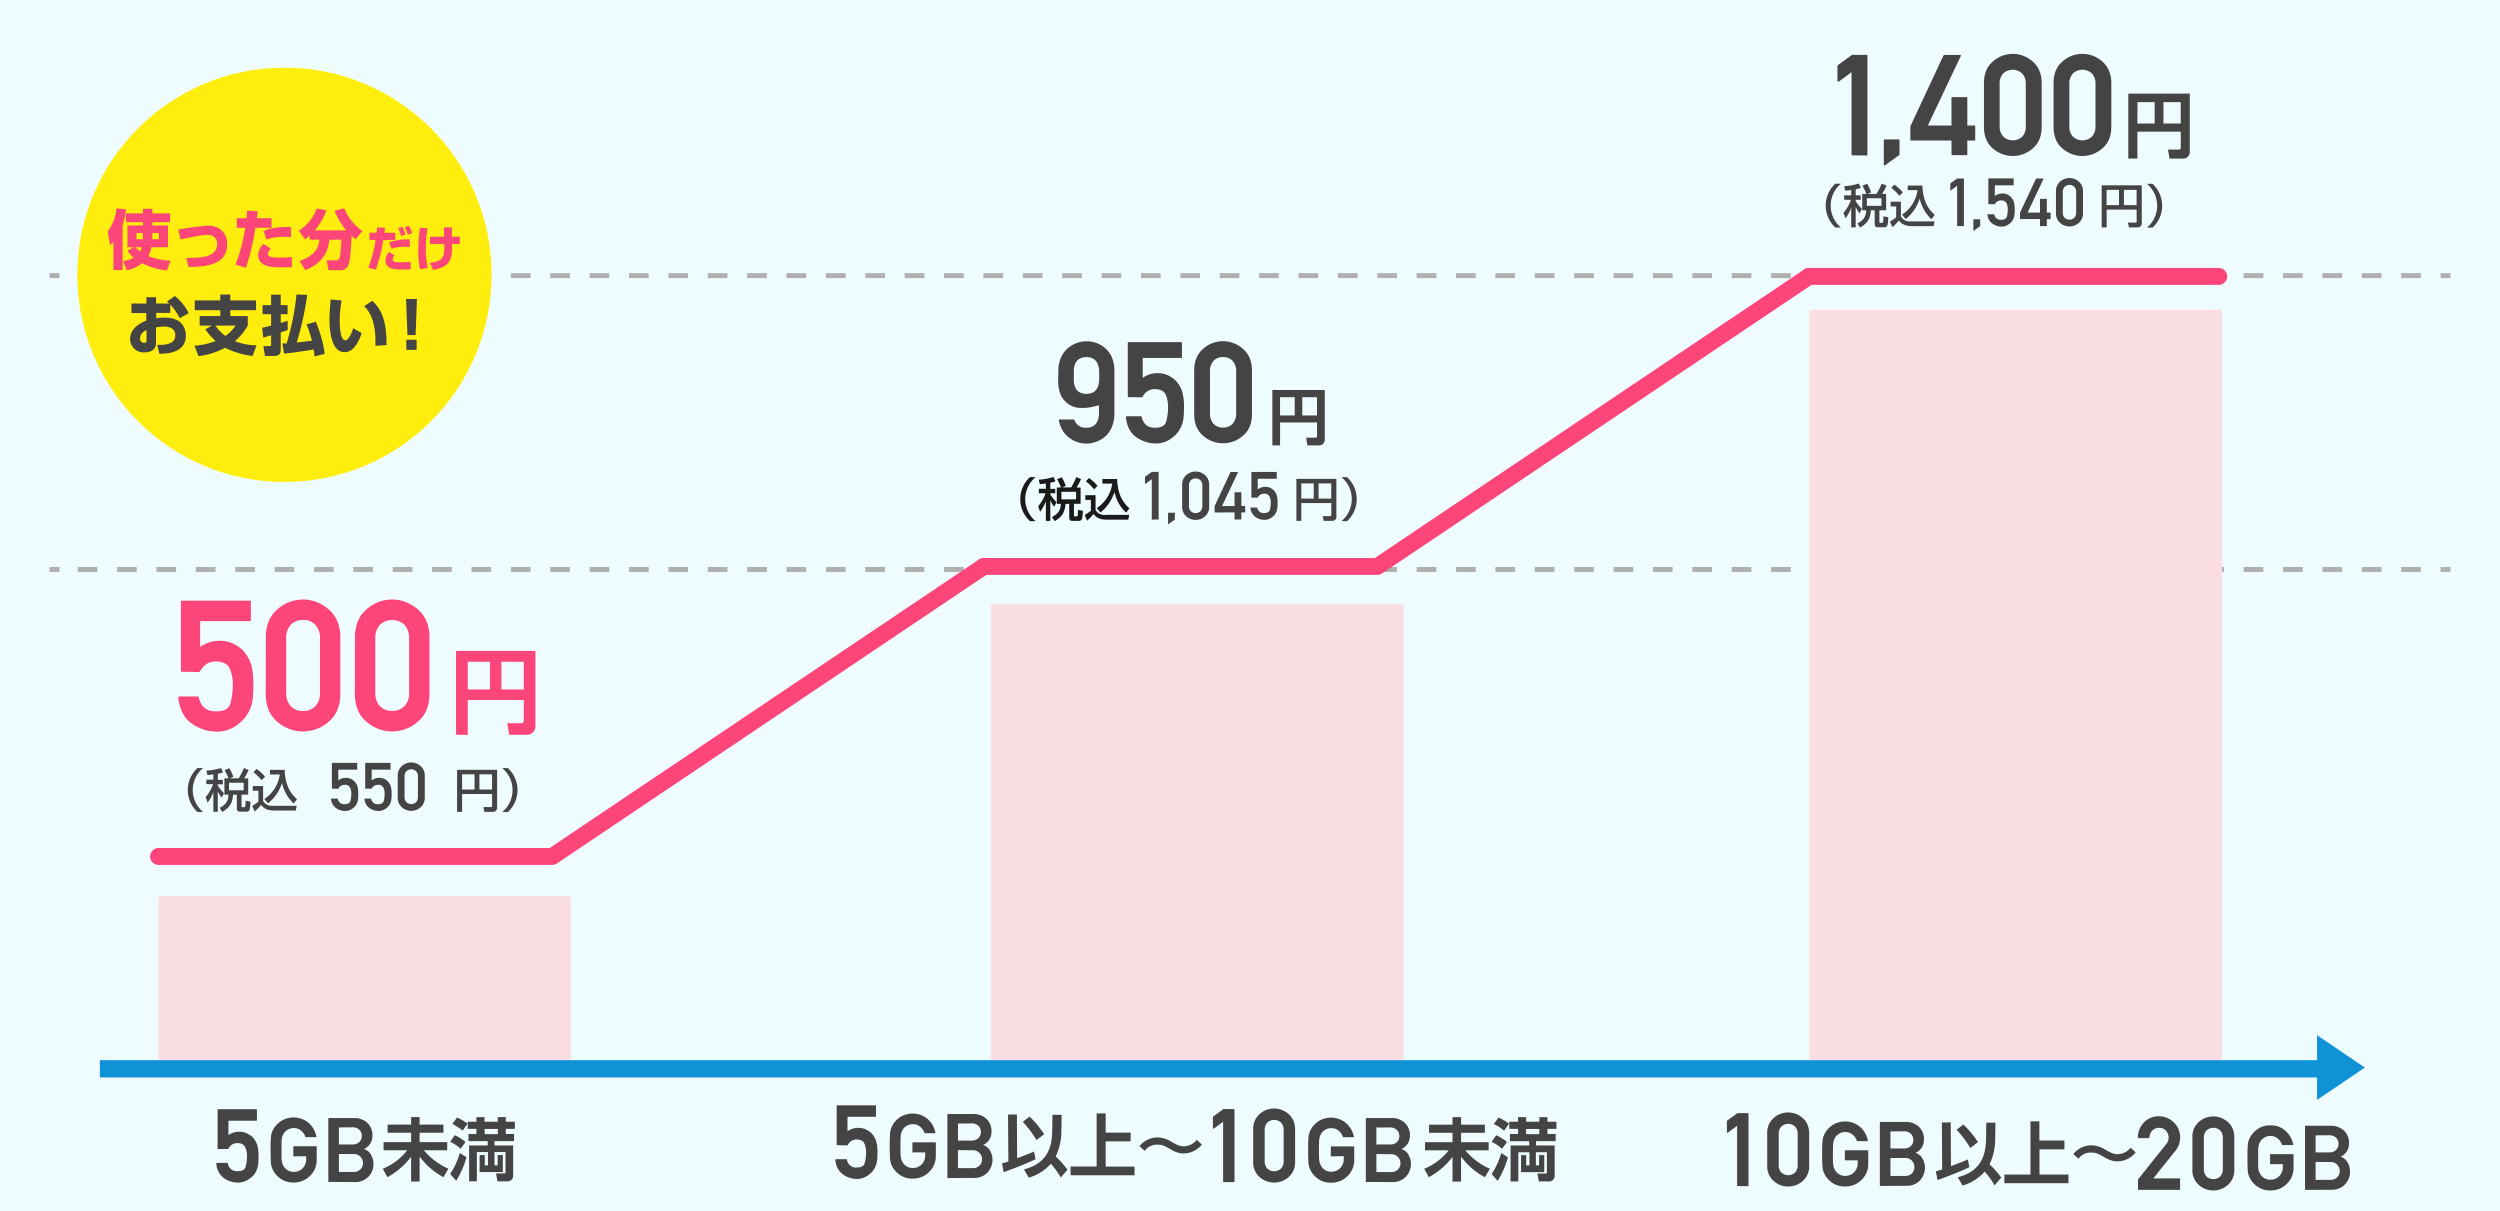 <svg xmlns="http://www.w3.org/2000/svg" width="970" height="470" viewBox="0 0 970 470">
  <defs>
    <style>
      .cls-1 {
        fill: #effcff;
      }

      .cls-2, .cls-3, .cls-4 {
        fill: none;
      }

      .cls-2, .cls-3 {
        stroke: #afafaf;
        stroke-miterlimit: 10;
        stroke-width: 1.92px;
      }

      .cls-3 {
        stroke-dasharray: 7.64 7.64;
      }

      .cls-4 {
        stroke: #fc4679;
        stroke-linecap: round;
        stroke-linejoin: round;
        stroke-width: 6.56px;
      }

      .cls-5 {
        fill: #444;
      }

      .cls-6 {
        fill: #fc4679;
      }

      .cls-7 {
        fill: #1a1a1a;
      }

      .cls-8 {
        fill: #fadee1;
      }

      .cls-9 {
        fill: #1092d6;
      }

      .cls-10 {
        fill: #ffed0d;
      }
    </style>
  </defs>
  <g id="contents1">
    <rect class="cls-1" width="970" height="470"/>
    <g>
      <line class="cls-2" x1="950.78" y1="106.94" x2="946.94" y2="106.94"/>
      <line class="cls-3" x1="939.3" y1="106.94" x2="26.88" y2="106.94"/>
      <line class="cls-2" x1="23.06" y1="106.94" x2="19.22" y2="106.94"/>
    </g>
    <g>
      <line class="cls-2" x1="950.78" y1="220.94" x2="946.94" y2="220.94"/>
      <line class="cls-3" x1="939.3" y1="220.94" x2="26.88" y2="220.94"/>
      <line class="cls-2" x1="23.06" y1="220.94" x2="19.22" y2="220.94"/>
    </g>
    <polyline class="cls-4" points="61.52 332.31 214.24 332.31 381.7 219.78"/>
    <polyline class="cls-4" points="381.7 219.78 534.42 219.78 701.88 107.25"/>
    <polyline class="cls-4" points="701.88 107.25 860.88 107.25 854.6 107.25"/>
    <g>
      <path class="cls-5" d="M84.64,445.82c-.14,0-.21-.07-.21-.22v-15c0-.15.07-.23.21-.23h14.8a.21.21,0,0,1,.24.23v4a.21.21,0,0,1-.24.24H88.63v5.6a7.19,7.19,0,0,1,4.21-1.33,7.26,7.26,0,0,1,1.57.17,6.41,6.41,0,0,1,1.42.48,9.9,9.9,0,0,1,1.2.69,6.52,6.52,0,0,1,1,.79,8,8,0,0,1,1,1.34,9.24,9.24,0,0,1,.71,1.45,15.94,15.94,0,0,1,.56,5,22.2,22.2,0,0,1-.11,2.46,8.28,8.28,0,0,1-.34,1.78l0,0a8.17,8.17,0,0,1-1.34,2.58A10.17,10.17,0,0,1,96,457.85a7.15,7.15,0,0,1-3.75,1,9.39,9.39,0,0,1-5.31-1.7,7.4,7.4,0,0,1-3-5.72.19.19,0,0,1,.06-.17.25.25,0,0,1,.17-.08h4a.21.21,0,0,1,.23.18,3.51,3.51,0,0,0,3.75,3.06q2.78,0,3.18-1.83a16.1,16.1,0,0,0,.51-3.91,10.24,10.24,0,0,0-.19-2.06A6.85,6.85,0,0,0,95,444.9c-.47-.92-1.48-1.38-3-1.38a3.75,3.75,0,0,0-3.37,2.18.24.24,0,0,1-.2.12Z"/>
      <path class="cls-5" d="M114,448.65c-.14,0-.2-.07-.2-.21v-3.51c0-.12.06-.18.2-.18h8.68c.13,0,.2.06.2.18v5a8.48,8.48,0,0,1-2.59,6.31,8.73,8.73,0,0,1-6.32,2.57,8.42,8.42,0,0,1-5-1.41,9.06,9.06,0,0,1-2.87-3.07h0a8.8,8.8,0,0,1-.55-1.17,6.84,6.84,0,0,1-.34-1.24,19.83,19.83,0,0,1-.16-2.07c0-.95-.06-2.16-.06-3.65s0-2.71.06-3.65a19.83,19.83,0,0,1,.16-2.06,7.18,7.18,0,0,1,.34-1.25,7.77,7.77,0,0,1,.55-1.17h0A9.15,9.15,0,0,1,109,435a9.08,9.08,0,0,1,10.82.75,9.2,9.2,0,0,1,2.91,5.21.13.13,0,0,1,0,.17.21.21,0,0,1-.17.07h-3.9c-.11,0-.17,0-.19-.13a4.86,4.86,0,0,0-.63-1.27,5.48,5.48,0,0,0-1-1.1,4.11,4.11,0,0,0-2.84-1,4.41,4.41,0,0,0-2.19.51,5.26,5.26,0,0,0-1.45,1.18,4.68,4.68,0,0,0-.56.93,5.79,5.79,0,0,0-.37,1.06,10.22,10.22,0,0,0-.19,1.79c0,.81,0,1.82,0,3s0,2.26,0,3.06a10.08,10.08,0,0,0,.19,1.78,6.33,6.33,0,0,0,.38,1.05,5.62,5.62,0,0,0,.55.91,4.73,4.73,0,0,0,1.45,1.22,4.51,4.51,0,0,0,2.19.5,4.65,4.65,0,0,0,3.41-1.38,4.86,4.86,0,0,0,1.39-3.61v-1.06Z"/>
      <path class="cls-5" d="M127.59,458.59a.18.18,0,0,1-.2-.21V434a.18.18,0,0,1,.2-.2h9.48a7.48,7.48,0,0,1,5.53,1.93,6.52,6.52,0,0,1,1.91,4.84,6.18,6.18,0,0,1-.75,3,5.76,5.76,0,0,1-2.54,2.25,4.69,4.69,0,0,1,2.66,2.09,8.32,8.32,0,0,1,.75,1.75,6.42,6.42,0,0,1,.27,1.85,6.74,6.74,0,0,1-2.1,5.2,7,7,0,0,1-4.89,1.93Zm3.91-21.14v6.6h5.16a3.67,3.67,0,0,0,2.82-1,3.4,3.4,0,0,0,0-4.65,3.68,3.68,0,0,0-2.82-1Zm0,10.3v6.95H137a3.69,3.69,0,0,0,2.87-1,3.5,3.5,0,0,0-2.87-5.91Z"/>
    </g>
    <path class="cls-6" d="M203.22,271.61H181.5v13.48h-4.56V252.53h30.81v29.1a3.26,3.26,0,0,1-3.42,3.46h-6.74l-.79-4.49h5.32c.92,0,1.1-.47,1.1-1Zm-21.72-4.1h8.6V256.78h-8.6Zm13.05,0h8.67V256.78h-8.67Z"/>
    <g>
      <path class="cls-6" d="M70.57,260.64a.34.34,0,0,1-.38-.38V233.49c0-.28.13-.42.38-.42H96.92a.37.37,0,0,1,.42.42v7.09a.37.37,0,0,1-.42.42H77.66v10A13.15,13.15,0,0,1,88,248.91a11.68,11.68,0,0,1,2.52.85A17.06,17.06,0,0,1,92.63,251a10.08,10.08,0,0,1,1.68,1.41,15.21,15.21,0,0,1,3,5q1,2.72,1,8.86a42.81,42.81,0,0,1-.2,4.38,14.87,14.87,0,0,1-.61,3.17l0,0a14.66,14.66,0,0,1-2.4,4.59,17.49,17.49,0,0,1-4.38,3.72,12.66,12.66,0,0,1-6.67,1.74,16.86,16.86,0,0,1-9.46-3q-4.65-3.12-5.42-10.18a.32.32,0,0,1,.11-.31.39.39,0,0,1,.31-.14h7.09a.38.38,0,0,1,.42.31q1.21,5.46,6.67,5.46,4.94,0,5.67-3.27a28.77,28.77,0,0,0,.9-6.95,18.37,18.37,0,0,0-.35-3.67,12.38,12.38,0,0,0-1-3q-1.25-2.46-5.42-2.46c-2.55,0-4.55,1.29-6,3.89a.41.41,0,0,1-.35.21Z"/>
      <path class="cls-6" d="M103.15,247.29q0-7,4.41-10.81a14.78,14.78,0,0,1,10-3.86,14.46,14.46,0,0,1,5.33,1,16.51,16.51,0,0,1,4.71,2.87,12.74,12.74,0,0,1,3.32,4.64,15.9,15.9,0,0,1,1.13,6.17v21.86q0,7-4.45,10.81a15.09,15.09,0,0,1-20.09,0q-4.41-3.78-4.41-10.81Zm21,.42a7.38,7.38,0,0,0-1.79-5.27,6.29,6.29,0,0,0-4.78-1.89,6.2,6.2,0,0,0-4.76,1.89,7.37,7.37,0,0,0-1.78,5.27v21a7.35,7.35,0,0,0,1.78,5.28,6.23,6.23,0,0,0,4.76,1.88,6.32,6.32,0,0,0,4.78-1.88,7.36,7.36,0,0,0,1.79-5.28Z"/>
      <path class="cls-6" d="M137.73,247.29q0-7,4.42-10.81a14.78,14.78,0,0,1,10-3.86,14.46,14.46,0,0,1,5.33,1,16.51,16.51,0,0,1,4.71,2.87,12.74,12.74,0,0,1,3.32,4.64,15.9,15.9,0,0,1,1.13,6.17v21.86q0,7-4.45,10.81a15.09,15.09,0,0,1-20.09,0q-4.41-3.78-4.42-10.81Zm21,.42a7.33,7.33,0,0,0-1.79-5.27,7,7,0,0,0-9.54,0,7.42,7.42,0,0,0-1.77,5.27v21a7.39,7.39,0,0,0,1.77,5.28,7,7,0,0,0,9.54,0,7.31,7.31,0,0,0,1.79-5.28Z"/>
    </g>
    <g>
      <g>
        <path class="cls-5" d="M78.81,298a11.06,11.06,0,0,0,0,17.06h-2.2a11.6,11.6,0,0,1,0-17.06Z"/>
        <path class="cls-5" d="M82.79,300.47c-.74.12-1.41.2-2.32.28L80.05,299A24.93,24.93,0,0,0,85.77,298l.76,1.69a14.33,14.33,0,0,1-2,.54v2.37h1.93v1.73H84.51v.43a14.55,14.55,0,0,0,2.4,3L86,309.5a12,12,0,0,1-1.5-2.52v8H82.79v-7.64a17.12,17.12,0,0,1-2.22,4.1l-.79-2.13a15.24,15.24,0,0,0,2.88-5.07H80.05v-1.73h2.74ZM88.67,302a21.27,21.27,0,0,0-1.53-3.19l1.85-.75a20,20,0,0,1,1.55,3.34l-1.42.6h3.51a32.73,32.73,0,0,0,2-4l1.84.77A27.22,27.22,0,0,1,94.75,302H96.3v6.33H93.72v4.5c0,.34.24.37.55.37h.37c.25,0,.33,0,.45-.21s.15-.47.2-2.32l1.91.38c-.2,3.11-.24,3.88-1.69,3.88H93.35c-.9,0-1.46-.14-1.46-1.37v-5.23H90.45c-.36,3.81-1.64,5.16-4.21,6.71l-1-1.58c2.39-1.26,3.33-2.63,3.42-5.13H87.07V302Zm.18,1.69v2.93h5.69v-2.93Z"/>
        <path class="cls-5" d="M98.08,305h4v5.76a3.88,3.88,0,0,0,3.82,1.88h9.22l-.34,1.84h-8.47c-3.28,0-4.37-1.39-5-2.18a19.34,19.34,0,0,1-2.52,2.58l-.94-2.2a15.93,15.93,0,0,0,2.41-1.67v-4.21H98.08Zm1.48-6.64a16.45,16.45,0,0,1,3.29,3l-1.35,1.37a19.09,19.09,0,0,0-3.18-3.13Zm3,11.64a13.59,13.59,0,0,0,6-9.5h-3.81v-1.78h5.7c.24,6.28,2.43,9.25,4.79,11.39l-1.3,1.67a15.5,15.5,0,0,1-4.51-8,16.58,16.58,0,0,1-5.44,7.93Z"/>
      </g>
      <g>
        <path class="cls-5" d="M190.93,308.08H179.29V315h-1.94V298.67h15.53v14.62A1.58,1.58,0,0,1,191.1,315h-3.19l-.34-1.85h2.82c.4,0,.54-.14.54-.5Zm-11.64-1.75h4.83v-5.9h-4.83Zm6.72,0h4.91v-5.9H186Z"/>
        <path class="cls-5" d="M194.86,315.08a11.08,11.08,0,0,0,0-17.06h2.19a11.58,11.58,0,0,1,0,17.06Z"/>
      </g>
      <g>
        <path class="cls-5" d="M128.77,306V296h9.82v2.64h-7.33v4.17a4.61,4.61,0,0,1,3-1,4.49,4.49,0,0,1,1.92.4,4.42,4.42,0,0,1,1.37,1,5.23,5.23,0,0,1,1.11,1.79,10.83,10.83,0,0,1,.35,3.27,10.37,10.37,0,0,1-.27,2.76,4.94,4.94,0,0,1-.87,1.67,5.77,5.77,0,0,1-1.6,1.34,4.56,4.56,0,0,1-2.4.62,6.2,6.2,0,0,1-3.45-1.1,4.82,4.82,0,0,1-2-3.69h2.65a2.46,2.46,0,0,0,2.65,2.16c1.29,0,2-.45,2.26-1.33a11,11,0,0,0,.33-2.64,5.47,5.47,0,0,0-.52-2.54,2.17,2.17,0,0,0-2.15-1,2.62,2.62,0,0,0-2.38,1.54Z"/>
        <path class="cls-5" d="M141.7,306V296h9.83v2.64H144.2v4.17a4.61,4.61,0,0,1,3-1,4.49,4.49,0,0,1,1.92.4,4.54,4.54,0,0,1,1.37,1,5.23,5.23,0,0,1,1.11,1.79,10.83,10.83,0,0,1,.35,3.27,9.88,9.88,0,0,1-.28,2.76,5.1,5.1,0,0,1-.86,1.67,5.77,5.77,0,0,1-1.6,1.34,4.56,4.56,0,0,1-2.4.62,6.2,6.2,0,0,1-3.45-1.1,4.79,4.79,0,0,1-1.95-3.69H144a2.46,2.46,0,0,0,2.64,2.16c1.3,0,2-.45,2.27-1.33a11,11,0,0,0,.33-2.64,5.47,5.47,0,0,0-.52-2.54,2.18,2.18,0,0,0-2.15-1A2.62,2.62,0,0,0,144.2,306Z"/>
        <path class="cls-5" d="M154.32,309.3v-8.14a4.93,4.93,0,0,1,1.6-3.93,5.47,5.47,0,0,1,7.29,0,4.9,4.9,0,0,1,1.6,3.93v8.14a4.9,4.9,0,0,1-1.6,3.93,5.5,5.5,0,0,1-7.29,0A4.93,4.93,0,0,1,154.32,309.3Zm7.84-.15v-7.84a2.84,2.84,0,0,0-.71-2.07,2.74,2.74,0,0,0-3.77,0,2.89,2.89,0,0,0-.71,2.07v7.84a2.92,2.92,0,0,0,.71,2.09,2.77,2.77,0,0,0,3.77,0A2.88,2.88,0,0,0,162.16,309.15Z"/>
      </g>
    </g>
    <g>
      <path class="cls-7" d="M401.8,185.14a11.07,11.07,0,0,0,0,17.05h-2.19a11.57,11.57,0,0,1,0-17.05Z"/>
      <path class="cls-7" d="M405.78,187.59c-.74.12-1.4.19-2.32.28l-.41-1.74a25.12,25.12,0,0,0,5.72-1.06l.75,1.69a14.5,14.5,0,0,1-2,.54v2.37h1.92v1.73h-1.92v.43a14.88,14.88,0,0,0,2.39,3l-.9,1.82a12,12,0,0,1-1.49-2.52v8h-1.73v-7.65a17.33,17.33,0,0,1-2.21,4.11l-.79-2.13a15.24,15.24,0,0,0,2.88-5.07h-2.61v-1.73h2.73Zm5.88,1.53a20.33,20.33,0,0,0-1.53-3.19l1.86-.75a19.62,19.62,0,0,1,1.55,3.34l-1.43.6h3.51a33.94,33.94,0,0,0,2-4l1.83.77a26.45,26.45,0,0,1-1.73,3.26h1.55v6.33h-2.57V200c0,.34.23.37.54.37h.38c.25,0,.32,0,.45-.21s.14-.47.19-2.32l1.91.37c-.2,3.12-.23,3.89-1.69,3.89h-2.16c-.9,0-1.46-.14-1.46-1.37v-5.23h-1.43c-.37,3.81-1.64,5.16-4.21,6.71l-1.05-1.59c2.39-1.25,3.33-2.62,3.42-5.12h-1.55v-6.33Zm.18,1.69v2.93h5.69v-2.93Z"/>
      <path class="cls-7" d="M421.08,192.14h4v5.75a3.86,3.86,0,0,0,3.81,1.89h9.23l-.34,1.84h-8.48c-3.27,0-4.37-1.39-5-2.18a18.66,18.66,0,0,1-2.52,2.57l-.93-2.19a17,17,0,0,0,2.41-1.67v-4.21h-2.16Zm1.47-6.64a15.9,15.9,0,0,1,3.29,3l-1.34,1.37a18.67,18.67,0,0,0-3.19-3.13Zm3,11.64a13.63,13.63,0,0,0,6-9.5h-3.82v-1.78h5.71c.23,6.28,2.43,9.25,4.78,11.39l-1.29,1.67a15.53,15.53,0,0,1-4.52-8,16.61,16.61,0,0,1-5.43,7.93Z"/>
    </g>
    <g>
      <path class="cls-5" d="M516.55,195.2H504.91v6.9H503V185.79h15.52v14.62a1.57,1.57,0,0,1-1.78,1.69h-3.18l-.34-1.85H516c.4,0,.54-.14.54-.5Zm-11.64-1.75h4.82v-5.9h-4.82Zm6.71,0h4.91v-5.9h-4.91Z"/>
      <path class="cls-5" d="M520.48,202.19a11.07,11.07,0,0,0,0-17.05h2.19a11.59,11.59,0,0,1,0,17.05Z"/>
    </g>
    <path class="cls-5" d="M511,163.91H496.67v8.9h-3v-21.5H514v19.22a2.15,2.15,0,0,1-2.26,2.28h-4.45l-.52-3h3.51c.61,0,.73-.3.73-.68Zm-14.34-2.71h5.68v-7.08h-5.68Zm8.62,0H511v-7.08h-5.72Z"/>
    <g>
      <path class="cls-5" d="M410.64,143.76a12.64,12.64,0,0,1,.91-4.78,10.48,10.48,0,0,1,2.5-3.62,11.39,11.39,0,0,1,3.45-2.16,10.68,10.68,0,0,1,4-.77,10.86,10.86,0,0,1,7.61,2.93c2.13,2,3.23,4.78,3.28,8.42v16.95a13.62,13.62,0,0,1-.91,4.76,10.49,10.49,0,0,1-2.37,3.63,11.58,11.58,0,0,1-7.61,3,11.29,11.29,0,0,1-6.78-2.37v0a9.65,9.65,0,0,1-2.49-2.84,12.38,12.38,0,0,1-1.39-3.81.24.24,0,0,1,0-.24.35.35,0,0,1,.26-.11h5.49a.34.34,0,0,1,.29.22,4.52,4.52,0,0,0,4.58,3q4.75,0,4.95-5.57v-3.2a29.08,29.08,0,0,1-3.53.84,16.47,16.47,0,0,1-3.28.24,8.43,8.43,0,0,1-6.43-2.69h0q-2.67-2.67-2.61-8.31Zm6,3.49q0,5.49,4.9,5.57,4.78-.07,4.95-5.57v-3.14c-.15-3.65-1.8-5.5-4.95-5.57-3.25.09-4.88,1.94-4.9,5.57Z"/>
      <path class="cls-5" d="M437.88,154.09a.27.27,0,0,1-.3-.3V133.08q0-.33.3-.33h20.39c.22,0,.32.11.32.33v5.48c0,.22-.1.33-.32.33h-14.9v7.72a9.87,9.87,0,0,1,5.81-1.83,9.69,9.69,0,0,1,2.17.23,9,9,0,0,1,1.95.66,12,12,0,0,1,1.65,1,7.63,7.63,0,0,1,1.3,1.09,11.46,11.46,0,0,1,2.34,3.85,21.17,21.17,0,0,1,.79,6.86,33.51,33.51,0,0,1-.15,3.39,12.44,12.44,0,0,1-.47,2.44l0,0a11.19,11.19,0,0,1-1.85,3.55,13.66,13.66,0,0,1-3.39,2.88,9.88,9.88,0,0,1-5.17,1.34,13,13,0,0,1-7.31-2.34q-3.62-2.41-4.2-7.88a.25.25,0,0,1,.08-.24.34.34,0,0,1,.24-.11h5.49a.29.29,0,0,1,.32.24q.94,4.23,5.17,4.23c2.54,0,4-.85,4.38-2.53a22,22,0,0,0,.7-5.38,14,14,0,0,0-.27-2.84,9.52,9.52,0,0,0-.78-2.33q-1-1.9-4.19-1.91a5.18,5.18,0,0,0-4.66,3,.32.32,0,0,1-.27.17Z"/>
      <path class="cls-5" d="M463.35,143.76q0-5.44,3.42-8.37a11.42,11.42,0,0,1,7.77-3,11.22,11.22,0,0,1,4.13.77,12.73,12.73,0,0,1,3.65,2.22,9.74,9.74,0,0,1,2.56,3.59,12.13,12.13,0,0,1,.88,4.78v16.92q0,5.4-3.44,8.36a11.69,11.69,0,0,1-15.55,0q-3.42-2.92-3.42-8.36Zm16.28.32a5.73,5.73,0,0,0-1.39-4.08,4.87,4.87,0,0,0-3.7-1.46,4.81,4.81,0,0,0-3.68,1.46,5.73,5.73,0,0,0-1.38,4.08v16.27a5.7,5.7,0,0,0,1.38,4.09,4.81,4.81,0,0,0,3.68,1.46,4.87,4.87,0,0,0,3.7-1.46,5.71,5.71,0,0,0,1.39-4.09Z"/>
    </g>
    <g>
      <path class="cls-5" d="M446.89,201.61V185.92l-2.63,1.93V185l2.63-1.91h2.66v18.48Z"/>
      <path class="cls-5" d="M453.2,203.49v-4.55h2.64v2.64Z"/>
      <path class="cls-5" d="M458.67,196.42v-8.14a4.9,4.9,0,0,1,1.6-3.93,5.46,5.46,0,0,1,7.28,0,4.9,4.9,0,0,1,1.61,3.93v8.14a4.9,4.9,0,0,1-1.61,3.93,5.49,5.49,0,0,1-7.28,0A4.9,4.9,0,0,1,458.67,196.42Zm7.84-.15v-7.84a2.85,2.85,0,0,0-.72-2.07,2.73,2.73,0,0,0-3.76,0,2.84,2.84,0,0,0-.71,2.07v7.84a2.84,2.84,0,0,0,.71,2.08,2.76,2.76,0,0,0,3.76,0A2.84,2.84,0,0,0,466.51,196.27Z"/>
      <path class="cls-5" d="M471.27,198.84v-2.49l6.18-13.22h2.95l-6.24,13.22H479V191h2.65v5.32h1.48v2.49h-1.48v2.74H479v-2.74Z"/>
      <path class="cls-5" d="M485.54,193.1v-10h9.83v2.64H488v4.17a4.68,4.68,0,0,1,6.24.34,5.23,5.23,0,0,1,1.11,1.79,10.8,10.8,0,0,1,.35,3.26,10,10,0,0,1-.28,2.77,5.2,5.2,0,0,1-.86,1.67,6.1,6.1,0,0,1-1.6,1.34,4.6,4.6,0,0,1-2.41.62,6.17,6.17,0,0,1-3.44-1.1,4.78,4.78,0,0,1-1.95-3.69h2.65a2.45,2.45,0,0,0,2.64,2.15c1.3,0,2.05-.44,2.27-1.32a11,11,0,0,0,.33-2.64,5.47,5.47,0,0,0-.52-2.54,2.18,2.18,0,0,0-2.15-1A2.61,2.61,0,0,0,488,193.1Z"/>
    </g>
    <g>
      <path class="cls-5" d="M714.28,71.27a11.07,11.07,0,0,0,0,17h-2.19a11.59,11.59,0,0,1,0-17Z"/>
      <path class="cls-5" d="M718.26,73.71c-.73.13-1.4.2-2.32.29l-.41-1.74a25.12,25.12,0,0,0,5.72-1.06l.76,1.69a14.74,14.74,0,0,1-2,.54V75.8h1.93v1.73H720V78a14.88,14.88,0,0,0,2.39,3l-.9,1.82A12,12,0,0,1,720,80.23v8h-1.73V80.62a16.91,16.91,0,0,1-2.21,4.1l-.79-2.12a15.24,15.24,0,0,0,2.88-5.07h-2.61V75.8h2.73Zm5.89,1.53a22.78,22.78,0,0,0-1.53-3.18l1.85-.76A19.74,19.74,0,0,1,726,74.65l-1.42.59h3.51a32.69,32.69,0,0,0,2-4L732,72a27.42,27.42,0,0,1-1.73,3.25h1.55v6.34H729.2v4.49c0,.35.24.38.54.38h.38c.25,0,.32,0,.45-.21s.14-.47.2-2.32l1.9.37c-.19,3.12-.23,3.89-1.69,3.89h-2.16c-.9,0-1.45-.15-1.45-1.37V81.58h-1.44c-.36,3.81-1.64,5.16-4.21,6.71l-1.05-1.59c2.4-1.26,3.33-2.62,3.42-5.12h-1.55V75.24Zm.18,1.69v2.94H730V76.93Z"/>
      <path class="cls-5" d="M733.56,78.27h4V84a3.87,3.87,0,0,0,3.81,1.89h9.23l-.34,1.84h-8.48c-3.27,0-4.37-1.39-5-2.18a18.1,18.1,0,0,1-2.52,2.57L733.31,86a15.78,15.78,0,0,0,2.41-1.68v-4.2h-2.16ZM735,71.63a16.16,16.16,0,0,1,3.29,3L737,76a18.28,18.28,0,0,0-3.19-3.13Zm3,11.64a13.57,13.57,0,0,0,6-9.5h-3.81V72h5.7c.23,6.28,2.43,9.24,4.79,11.39l-1.3,1.67a15.64,15.64,0,0,1-4.52-8,16.61,16.61,0,0,1-5.43,7.93Z"/>
    </g>
    <g>
      <path class="cls-5" d="M829,81.32H817.39v6.91h-1.94V71.92H831V86.54a1.58,1.58,0,0,1-1.78,1.69H826l-.34-1.85h2.83c.39,0,.54-.14.54-.5Zm-11.65-1.74h4.83v-5.9h-4.83Zm6.72,0H829v-5.9h-4.91Z"/>
      <path class="cls-5" d="M833,88.32a11.07,11.07,0,0,0,0-17h2.2a11.59,11.59,0,0,1,0,17Z"/>
    </g>
    <path class="cls-5" d="M846.12,51.1H829.31V61.53h-3.53V36.33h23.85V58.86A2.52,2.52,0,0,1,847,61.53h-5.22l-.6-3.48h4.11c.72,0,.85-.35.85-.8Zm-16.81-3.18H836v-8.3h-6.66Zm10.11,0h6.7v-8.3h-6.7Z"/>
    <g>
      <path class="cls-5" d="M718.72,60.28a.28.28,0,0,1-.32-.32V28l-2.48,1.84c-.82.62-1.65,1.23-2.47,1.82a.31.31,0,0,1-.35,0,.33.33,0,0,1-.17-.31V25.55a.31.31,0,0,1,.05-.13.34.34,0,0,1,.09-.14l5.54-4h5.62c.22,0,.33.1.33.32V60a.29.29,0,0,1-.33.32Z"/>
      <path class="cls-5" d="M731.4,64.13a.31.31,0,0,1-.32,0,.32.32,0,0,1-.17-.3V54.42a.29.29,0,0,1,.33-.33h5.48q.3,0,.3.33v5.46a.37.37,0,0,1-.11.27Z"/>
      <path class="cls-5" d="M741.54,54.52a.28.28,0,0,1-.32-.32V49l12.86-27.5.13-.12a.29.29,0,0,1,.16-.06h6.14a.28.28,0,0,1,.25.13.3.3,0,0,1,0,.32L748,48.71h9.17V38c0-.2.11-.3.32-.3H763c.21,0,.32.1.32.3V48.71h2.77q.3,0,.3.33V54.2c0,.22-.1.32-.3.32h-2.77v5.36a.29.29,0,0,1-.32.32h-5.49a.29.29,0,0,1-.32-.32V54.52Z"/>
      <path class="cls-5" d="M769.77,32.28q0-5.43,3.41-8.37a11.42,11.42,0,0,1,7.78-3,11.22,11.22,0,0,1,4.13.76,12.68,12.68,0,0,1,3.64,2.22,9.85,9.85,0,0,1,2.57,3.59,12.31,12.31,0,0,1,.87,4.78V49.2c0,3.6-1.14,6.39-3.44,8.36a11.69,11.69,0,0,1-15.55,0q-3.4-2.93-3.41-8.36ZM786,32.6a5.73,5.73,0,0,0-1.38-4.08,5.41,5.41,0,0,0-7.39,0,5.77,5.77,0,0,0-1.37,4.08V48.88A5.72,5.72,0,0,0,777.27,53a5.41,5.41,0,0,0,7.39,0A5.68,5.68,0,0,0,786,48.88Z"/>
      <path class="cls-5" d="M796.78,32.28q0-5.43,3.41-8.37a11.42,11.42,0,0,1,7.78-3,11.22,11.22,0,0,1,4.13.76,12.68,12.68,0,0,1,3.64,2.22,9.85,9.85,0,0,1,2.57,3.59,12.31,12.31,0,0,1,.88,4.78V49.2q0,5.4-3.45,8.36a11.69,11.69,0,0,1-15.55,0q-3.41-2.93-3.41-8.36Zm16.27.32a5.73,5.73,0,0,0-1.38-4.08,5.41,5.41,0,0,0-7.39,0,5.77,5.77,0,0,0-1.37,4.08V48.88A5.72,5.72,0,0,0,804.28,53a5.41,5.41,0,0,0,7.39,0,5.68,5.68,0,0,0,1.38-4.08Z"/>
    </g>
    <g>
      <path class="cls-5" d="M759.37,87.74V72.05L756.73,74V71.17l2.64-1.91H762V87.74Z"/>
      <path class="cls-5" d="M765.67,89.62V85.07h2.65v2.64Z"/>
      <path class="cls-5" d="M771.48,79.23v-10h9.82V71.9H774v4.17a4.57,4.57,0,0,1,2.95-1,4.49,4.49,0,0,1,1.92.4,4.3,4.3,0,0,1,1.37,1,5.23,5.23,0,0,1,1.11,1.79,10.8,10.8,0,0,1,.35,3.26,10.45,10.45,0,0,1-.27,2.77,5,5,0,0,1-.87,1.67,6,6,0,0,1-1.59,1.34,4.62,4.62,0,0,1-2.41.62,6.15,6.15,0,0,1-3.44-1.1,4.82,4.82,0,0,1-2-3.69h2.65a2.46,2.46,0,0,0,2.65,2.15c1.29,0,2-.44,2.27-1.33a11.33,11.33,0,0,0,.32-2.63,5.6,5.6,0,0,0-.51-2.54,2.19,2.19,0,0,0-2.16-1A2.63,2.63,0,0,0,774,79.23Z"/>
      <path class="cls-5" d="M783.77,85V82.48L790,69.26h2.95l-6.24,13.22h4.81V77.16h2.65v5.32h1.48V85h-1.48v2.74h-2.65V85Z"/>
      <path class="cls-5" d="M797.71,82.55V74.41a4.93,4.93,0,0,1,1.6-3.93,5.47,5.47,0,0,1,7.29,0,4.9,4.9,0,0,1,1.6,3.93v8.14a4.9,4.9,0,0,1-1.6,3.93,5.5,5.5,0,0,1-7.29,0A4.93,4.93,0,0,1,797.71,82.55Zm7.84-.15V74.56a2.91,2.91,0,0,0-.71-2.08,2.77,2.77,0,0,0-3.77,0,2.91,2.91,0,0,0-.71,2.08V82.4a2.88,2.88,0,0,0,.71,2.08,2.77,2.77,0,0,0,3.77,0A2.88,2.88,0,0,0,805.55,82.4Z"/>
    </g>
    <rect class="cls-8" x="61.52" y="347.72" width="160.09" height="67.99"/>
    <rect class="cls-8" x="384.51" y="234.52" width="160.09" height="181.19"/>
    <rect class="cls-8" x="702.04" y="120.2" width="160.09" height="295.51"/>
    <g>
      <rect class="cls-9" x="38.75" y="411.35" width="867.47" height="6.7"/>
      <polygon class="cls-9" points="917.56 414.21 899.02 401.66 899.02 426.76 917.56 414.21"/>
    </g>
    <circle class="cls-10" cx="110.37" cy="106.63" r="80.37"/>
    <g>
      <path class="cls-6" d="M44,93.85a10.6,10.6,0,0,1-1.28,1.31l-.93-5.36a17.6,17.6,0,0,0,3.41-8.92l3.66.32a20.58,20.58,0,0,1-1.28,6v17.59H44ZM59.1,86.21v1.26h6.09v8.44H58.72a10.9,10.9,0,0,1-1.15,3.43,23.29,23.29,0,0,0,8.59,1.78l-1.38,3.81a27,27,0,0,1-9.57-2.78,14.89,14.89,0,0,1-6,2.73l-1.43-3.56A13.23,13.23,0,0,0,51.91,100a10.73,10.73,0,0,1-2.43-2.73l2.38-1.33H49.45V87.47h6V86.21H48.87v-3.4h6.59V81.05H59.1v1.76H66v3.4Zm-6.54,9.7a10.55,10.55,0,0,0,1.83,1.68A6.62,6.62,0,0,0,55,95.91Zm2.9-5.49H52.93v2.41h2.51c0-.38,0-.75,0-1.63Zm3.64.78c0,.68,0,1.3-.05,1.63h2.6V90.42H59.1Z"/>
      <path class="cls-6" d="M72.31,100.07c5.66,0,11.92-.15,11.92-5.41,0-2.46-1.72-3.54-3.78-3.54-1.83,0-3.76.4-10.4,1.78l-.92-3.83A109.93,109.93,0,0,1,80.6,87.54c4.16,0,7.54,2.46,7.54,7.14,0,6.92-5.68,8.92-15,8.9Z"/>
      <path class="cls-6" d="M100,82c-.07.68-.1.88-.35,2.66h5.71v3.73H99.09a88.44,88.44,0,0,1-3.68,15.51l-4.11-1.28c1.86-4,3.11-9.67,3.86-14.23H91.9V84.66h3.74c.1-.93.15-1.63.22-2.93Zm5.09,14.44a3.34,3.34,0,0,0-1.11,2c0,1.33,1.51,1.5,4,1.5a41.61,41.61,0,0,0,5.26-.22l0,3.91c-.65,0-1.35.07-3.33.07-3.76,0-5.76-.12-7.34-.93a4.07,4.07,0,0,1-2.4-3.6c0-.6,0-2.33,2-4.56ZM112.92,92c-.77,0-1.52-.07-2.65-.07a17.39,17.39,0,0,0-6.84,1l-1.18-3.28c2.31-1.08,5.11-1.66,10.65-1.58Z"/>
      <path class="cls-6" d="M120.13,91.4a22.74,22.74,0,0,1-1.78,1.5l-2.45-3.43a16.53,16.53,0,0,0,7-8.59l3.73.75a22.49,22.49,0,0,1-4.51,7.74h12.2a27.65,27.65,0,0,1-4.48-7.62l3.73-.9a19.59,19.59,0,0,0,7,8.75l-2.5,3.25a13.31,13.31,0,0,1-1.7-1.38c0,2-.28,9.18-1.21,11.33a3,3,0,0,1-3.2,2h-4.49l-.75-3.78h3.63a1.26,1.26,0,0,0,1.3-.73c.56-1.17.73-5.53.81-7.29h-4.64c-.65,6-3.78,9.45-9.34,11.85l-2.21-3.55c5.49-2.06,7.34-4.64,7.67-8.3h-3.81Z"/>
      <path class="cls-6" d="M149.36,88.33c-.06.71-.08.86-.21,2h4.21V93.1h-4.64a64.32,64.32,0,0,1-2.88,11.57l-2.92-.84a50.6,50.6,0,0,0,2.82-10.73h-2.41V90.31h2.79c.09-.67.11-1,.2-2.08Zm3.74,10.74a2.52,2.52,0,0,0-.78,1.5c0,1.2,1.74,1.2,2.84,1.2,2.27,0,3.58-.13,4.1-.17l.1,2.9c-.53,0-1.22.06-2.78.06a22.79,22.79,0,0,1-3.89-.21,3.46,3.46,0,0,1-3.18-3.18A5.32,5.32,0,0,1,151,97.78ZM159,95.82c-.49,0-1-.06-1.76-.06a14.9,14.9,0,0,0-5.34.77l-.88-2.45a18.93,18.93,0,0,1,8-1.16Zm-3.41-4.25a14,14,0,0,0-1.1-3.07l1.64-.47a13.31,13.31,0,0,1,1.14,3Zm2.6-.56a16.12,16.12,0,0,0-1.14-2.89l1.63-.47a15.09,15.09,0,0,1,1.22,2.83Z"/>
      <path class="cls-6" d="M165.87,88.55a47.84,47.84,0,0,0-.65,7.89A31.63,31.63,0,0,0,166,104l-3.05.41a35.49,35.49,0,0,1-.64-7.22,64.6,64.6,0,0,1,.64-8.82Zm6.46,3.3c0-.56-.05-3.09-.09-3.6h3.09c0,.56,0,3.09,0,3.6h3.07v2.79h-3c.15,5.84-.58,8.87-7.34,10.09l-1.29-2.7c5.26-.82,5.69-2.06,5.62-7.39h-5.56V91.85Z"/>
      <path class="cls-5" d="M67.85,114.84a20,20,0,0,1,5.36,6.67l-3.46,1.93a25.38,25.38,0,0,0-3.68-5.31v3.3H60.61v2.08a15.74,15.74,0,0,1,3.13-.27c3.61,0,5.26,1,6.26,1.85a7,7,0,0,1,2.11,5.16c0,7-8.09,7-10.3,7l-.8-3.43c2.63,0,7,0,7-3.71,0-3.23-3.23-3.41-4.48-3.41a20.27,20.27,0,0,0-3,.31v6c0,3.21-2.73,3.71-4.49,3.71a5.21,5.21,0,0,1-5.56-5.09c0-4.68,4.79-6.63,6.29-7.24v-2.93H51v-3.68h5.81v-2.48h3.76v2.48H65.7c-.23-.23-.41-.38-.91-.8Zm-11,13.21c-.66.32-2.51,1.2-2.51,3.25A1.53,1.53,0,0,0,55.85,133c1,0,1-.52,1-1Z"/>
      <path class="cls-5" d="M82.25,126.34H77.47v-3.7h8v-2.28h-9.9v-3.81h9.9v-2.28h3.88v2.28h10v3.81h-10v2.28h6.79v3.73a23.39,23.39,0,0,1-5,6A24.33,24.33,0,0,0,99.54,134L98,138.12a31.52,31.52,0,0,1-10.63-3.18,30.09,30.09,0,0,1-10.34,3.25l-1.58-4.05a28.17,28.17,0,0,0,8.22-1.83,23.8,23.8,0,0,1-4-4.54Zm1.28,0a17.87,17.87,0,0,0,3.93,4,15,15,0,0,0,3.94-4Z"/>
      <path class="cls-5" d="M111.66,128c-.73.3-1,.4-2.74,1v6.94c0,1.93-1.57,2.18-2.85,2.18h-3.26l-.63-3.83h2.08c.78,0,.93,0,.93-.81V130.1c-.73.23-2.55.73-3.06.85l-.4-3.78c1.33-.3,2.38-.53,3.46-.83v-4.43h-3.31V118.4h3.31v-4.06h3.73v4.06h2.66v3.51h-2.66v3.38c.86-.22,1.31-.37,2.66-.83Zm7.54-13.6a117.19,117.19,0,0,1-4.09,18.51c.93-.1,5.06-.6,5.92-.72a49.18,49.18,0,0,0-2.08-6.34l3.6-1a58.12,58.12,0,0,1,2.13,6.14,32,32,0,0,1,1.26,6.34l-3.91.95c-.1-1.08-.18-1.78-.33-2.71-2.35.48-8.32,1.33-11.5,1.63l-.62-3.93c.65,0,1,0,1.63,0a97.5,97.5,0,0,0,3.83-19Z"/>
      <path class="cls-5" d="M132.54,116.57a46,46,0,0,0-.73,7.67c0,2.28.18,7.79,2.18,7.79,1.28,0,2.38-2.63,3.08-4.68l3.26,1.9c-.75,2.21-2.71,7.39-6.59,7.39-5.29,0-5.89-8.59-5.89-12.78,0-2.58.28-5.66.45-7.66Zm13.13,17.59c0-.5,0-1,0-1.8,0-8.55-2.8-12.18-4.4-13.53l3.2-2.13c2.26,2.28,5.66,5.76,5.49,17.21Z"/>
      <path class="cls-5" d="M161.77,116l-.52,14h-3.16l-.53-14Zm-.12,15.81v3.93h-4v-3.93Z"/>
    </g>
    <g>
      <path class="cls-5" d="M150.39,436.34h9.12v-2.91h3.3v2.91h9.25v3.17h-9.25v3.65h10.7v3.14h-9.06a26.24,26.24,0,0,0,9.54,7.17l-1.93,3.27a27.33,27.33,0,0,1-9.25-8v9.7h-3.3v-9.6a28.91,28.91,0,0,1-9.2,7.9l-1.8-3.27A23,23,0,0,0,158,446.3h-9.17v-3.14h10.68v-3.65h-9.12Z"/>
      <path class="cls-5" d="M178.74,445.7a18,18,0,0,0-4.07-2.67l1.77-2.57a17.28,17.28,0,0,1,4.18,2.62Zm-4.07,9.78a27.64,27.64,0,0,0,3.73-8.12L181,449a35.75,35.75,0,0,1-4,9.17Zm4.84-16.81a21.35,21.35,0,0,0-4-2.59l1.82-2.49a22.48,22.48,0,0,1,4.1,2.38Zm13.58,13.5v-4h2v6.6h-9v-6.6h2v4h1.24V447h-4.31v11.34h-3V444.43h7.22v-1.67h-7.48V440h3.09v-2h-3.38v-2.77h3.38v-1.77h3.15v1.77h5.12v-1.77h3.12v1.77h3.52V438h-3.52v2h3.23v2.77h-7.59v1.67h7.22V456a2.18,2.18,0,0,1-2.49,2.35H193l-.53-3.06h2.8c.82,0,.87-.06.87-.8V447h-4.28v5.13Zm.08-14.14h-5.12v2h5.12Z"/>
    </g>
    <g>
      <path class="cls-5" d="M324.85,444.31a.19.19,0,0,1-.22-.22v-15c0-.16.07-.23.22-.23h14.8a.2.2,0,0,1,.23.23v4a.21.21,0,0,1-.23.24H328.83v5.6a7.22,7.22,0,0,1,4.22-1.33,7.33,7.33,0,0,1,1.57.17,6.51,6.51,0,0,1,1.41.48,9.9,9.9,0,0,1,1.2.69,6,6,0,0,1,.95.79,8.65,8.65,0,0,1,1,1.34,8.77,8.77,0,0,1,.7,1.45,15.57,15.57,0,0,1,.57,5c0,.94,0,1.76-.11,2.46a9,9,0,0,1-.34,1.78l0,0a8.41,8.41,0,0,1-1.35,2.58,9.8,9.8,0,0,1-2.46,2.09,7.13,7.13,0,0,1-3.75,1,9.43,9.43,0,0,1-5.31-1.7,7.43,7.43,0,0,1-3-5.72.19.19,0,0,1,.06-.17.27.27,0,0,1,.18-.08h4a.22.22,0,0,1,.24.17,3.5,3.5,0,0,0,3.74,3.07c1.85,0,2.91-.61,3.19-1.84a16,16,0,0,0,.51-3.9,10.21,10.21,0,0,0-.2-2.06,6.85,6.85,0,0,0-.57-1.69c-.47-.92-1.48-1.39-3-1.39a3.76,3.76,0,0,0-3.38,2.19.23.23,0,0,1-.19.12Z"/>
      <path class="cls-5" d="M354.21,447.14a.18.18,0,0,1-.2-.21v-3.51a.18.18,0,0,1,.2-.19h8.68c.14,0,.21.07.21.19v5a8.49,8.49,0,0,1-2.6,6.31,8.71,8.71,0,0,1-6.32,2.57,8.42,8.42,0,0,1-5-1.41,9.11,9.11,0,0,1-2.86-3.07h0a8.72,8.72,0,0,1-.54-1.17,6.84,6.84,0,0,1-.34-1.24,19.17,19.17,0,0,1-.17-2.07c0-.95-.06-2.16-.06-3.65s0-2.71.06-3.65a19.17,19.17,0,0,1,.17-2.06,7.18,7.18,0,0,1,.34-1.25,8.29,8.29,0,0,1,.54-1.18h0a9.18,9.18,0,0,1,2.86-3.06,9.08,9.08,0,0,1,10.82.75,9.28,9.28,0,0,1,2.92,5.21.15.15,0,0,1,0,.17.21.21,0,0,1-.17.07h-3.9a.18.18,0,0,1-.19-.13,4.31,4.31,0,0,0-.63-1.27,5.73,5.73,0,0,0-1-1.1,4.12,4.12,0,0,0-2.85-1,4.37,4.37,0,0,0-2.18.51,5,5,0,0,0-1.45,1.18,4.25,4.25,0,0,0-.56.93,5.83,5.83,0,0,0-.38,1.06,11.31,11.31,0,0,0-.19,1.79c0,.81-.05,1.82-.05,3s0,2.25.05,3.06a11.15,11.15,0,0,0,.19,1.78,5.59,5.59,0,0,0,.39,1.05,4.49,4.49,0,0,0,.55.91,4.62,4.62,0,0,0,1.45,1.22,4.47,4.47,0,0,0,2.18.5,4.64,4.64,0,0,0,3.41-1.38,4.87,4.87,0,0,0,1.4-3.62v-1.05Z"/>
      <path class="cls-5" d="M367.8,457.08a.19.19,0,0,1-.21-.21V432.44a.18.18,0,0,1,.21-.2h9.48a7.45,7.45,0,0,1,5.52,1.93,6.52,6.52,0,0,1,1.91,4.84,6.18,6.18,0,0,1-.75,3,5.71,5.71,0,0,1-2.54,2.25,4.66,4.66,0,0,1,2.66,2.09,8.14,8.14,0,0,1,.76,1.75,7.29,7.29,0,0,1-1.84,7,7,7,0,0,1-4.89,1.93Zm3.9-21.14v6.6h5.17a3.66,3.66,0,0,0,2.81-1,3.4,3.4,0,0,0,0-4.65,3.65,3.65,0,0,0-2.81-1Zm0,10.29v7h5.51a3.67,3.67,0,0,0,2.86-1,3.51,3.51,0,0,0-2.86-5.92Z"/>
    </g>
    <g>
      <path class="cls-5" d="M388.79,451.4c.69-.18,1.09-.29,2.46-.74l-.13-18.21,3.44-.05.08,17c4.46-1.69,5-1.88,6.55-2.62l.61,3a131.42,131.42,0,0,1-12.37,5Zm10.68-18.16a36.81,36.81,0,0,1,5.66,6.85l-3,2.25a39.28,39.28,0,0,0-5.29-7.06Zm12.34,5.21a22.76,22.76,0,0,1-2.19,10.26,36.06,36.06,0,0,1,4.57,5.15l-2.61,3a31.69,31.69,0,0,0-3.84-5.33,18.16,18.16,0,0,1-8.58,5.41l-1.88-3.22c10.68-2.67,10.91-11,11-15.65l.08-5.52,3.57,0Z"/>
      <path class="cls-5" d="M429,432v7.46h9.68v3.4H429v9.78H440.2V456H415.38v-3.39H425.5V432Z"/>
      <path class="cls-5" d="M466.33,444.08a9.22,9.22,0,0,1-7.06,3.46,8.75,8.75,0,0,1-4.33-1.19c-3.54-2-4-2.22-6-2.22a5.77,5.77,0,0,0-4.81,2.41l-2-1.83a9.1,9.1,0,0,1,7-3.4,10.84,10.84,0,0,1,5.52,1.77c1.8,1,3,1.69,4.68,1.69a6.49,6.49,0,0,0,5-2.51Z"/>
    </g>
    <g>
      <path class="cls-5" d="M474.8,458.67c-.16,0-.23-.08-.23-.24V435.24l-1.8,1.34-1.8,1.31a.2.2,0,0,1-.25,0,.23.23,0,0,1-.12-.22v-4.24a.26.26,0,0,1,0-.1.31.31,0,0,1,.07-.09l4-2.91h4.08a.21.21,0,0,1,.24.23v27.84a.21.21,0,0,1-.24.24Z"/>
      <path class="cls-5" d="M486.24,438.34a7.54,7.54,0,0,1,2.48-6.07,8.31,8.31,0,0,1,5.64-2.17,8.2,8.2,0,0,1,3,.56,9.32,9.32,0,0,1,2.64,1.61,7.25,7.25,0,0,1,1.87,2.61,8.93,8.93,0,0,1,.63,3.46v12.28a7.58,7.58,0,0,1-2.5,6.08,8.5,8.5,0,0,1-11.28,0,7.56,7.56,0,0,1-2.48-6.08Zm11.81.24a4.13,4.13,0,0,0-1-3,3.92,3.92,0,0,0-5.36,0,4.17,4.17,0,0,0-1,3v11.81a4.18,4.18,0,0,0,1,3,3.95,3.95,0,0,0,5.36,0,4.14,4.14,0,0,0,1-3Z"/>
      <path class="cls-5" d="M516.55,448.67a.18.18,0,0,1-.2-.21V445a.18.18,0,0,1,.2-.19h8.68c.14,0,.21.07.21.19v5a8.52,8.52,0,0,1-2.59,6.31,8.75,8.75,0,0,1-6.33,2.57,8.42,8.42,0,0,1-5-1.41,9.11,9.11,0,0,1-2.86-3.07h0a10.17,10.17,0,0,1-.54-1.17,6.84,6.84,0,0,1-.34-1.24,17.36,17.36,0,0,1-.16-2.07c-.05-1-.06-2.16-.06-3.65s0-2.71.06-3.65a17.15,17.15,0,0,1,.16-2.06,7.18,7.18,0,0,1,.34-1.25,9.57,9.57,0,0,1,.54-1.18h0a9.18,9.18,0,0,1,2.86-3.06,9.08,9.08,0,0,1,10.82.75A9.28,9.28,0,0,1,525.3,441a.17.17,0,0,1,0,.17.23.23,0,0,1-.17.07h-3.91a.18.18,0,0,1-.19-.14,4.57,4.57,0,0,0-.63-1.27,5.65,5.65,0,0,0-1-1.09,4.07,4.07,0,0,0-2.85-1,4.37,4.37,0,0,0-2.18.51,5,5,0,0,0-1.45,1.18,4.25,4.25,0,0,0-.56.93,5.83,5.83,0,0,0-.38,1.06,11.16,11.16,0,0,0-.19,1.79c0,.81-.05,1.82-.05,3s0,2.25.05,3.06A11.15,11.15,0,0,0,512,451a5.59,5.59,0,0,0,.39,1,5,5,0,0,0,.55.91,4.62,4.62,0,0,0,1.45,1.22,4.47,4.47,0,0,0,2.18.5,4.64,4.64,0,0,0,3.41-1.38,4.87,4.87,0,0,0,1.4-3.62v-1.05Z"/>
      <path class="cls-5" d="M530.14,458.61c-.14,0-.2-.07-.2-.21V434a.18.18,0,0,1,.2-.2h9.48a7.47,7.47,0,0,1,5.52,1.92,6.56,6.56,0,0,1,1.91,4.85,6.18,6.18,0,0,1-.75,3,5.65,5.65,0,0,1-2.54,2.25,4.66,4.66,0,0,1,2.66,2.09,8.14,8.14,0,0,1,.76,1.75,7.31,7.31,0,0,1-1.83,7.05,7,7,0,0,1-4.9,1.93Zm3.9-21.14v6.59h5.17a3.66,3.66,0,0,0,2.81-.95,3.16,3.16,0,0,0,.92-2.34,3.13,3.13,0,0,0-.92-2.31,3.65,3.65,0,0,0-2.81-1Zm0,10.29v7h5.51a3.67,3.67,0,0,0,2.86-1,3.51,3.51,0,0,0-2.86-5.92Z"/>
    </g>
    <g>
      <path class="cls-5" d="M554.47,436.36h9.11v-2.91h3.31v2.91h9.25v3.17h-9.25v3.65h10.7v3.15h-9.06a26.32,26.32,0,0,0,9.54,7.16l-1.93,3.27a27.33,27.33,0,0,1-9.25-8v9.7h-3.31v-9.6a28.86,28.86,0,0,1-9.19,7.9l-1.8-3.27a23.14,23.14,0,0,0,9.49-7.16h-9.17v-3.15h10.67v-3.65h-9.11Z"/>
      <path class="cls-5" d="M582.82,445.72a18.23,18.23,0,0,0-4.07-2.67l1.77-2.57a17.48,17.48,0,0,1,4.18,2.62Zm-4.07,9.78a27.64,27.64,0,0,0,3.73-8.12l2.61,1.64a35.71,35.71,0,0,1-4,9.17Zm4.84-16.81a21.34,21.34,0,0,0-4-2.59l1.83-2.49a22,22,0,0,1,4.09,2.38Zm13.58,13.5v-4h2v6.61h-9v-6.61h2v4h1.24v-5.12h-4.3V458.4h-3V444.45h7.22v-1.67h-7.48V440H589v-2H585.6v-2.77H589v-1.77h3.14v1.77h5.13v-1.77h3.12v1.77h3.51v2.77h-3.51v2h3.22v2.77H596v1.67h7.21v11.6a2.17,2.17,0,0,1-2.48,2.35h-3.67l-.53-3.06h2.8c.82,0,.87-.06.87-.8v-7.47h-4.28v5.12Zm.08-14.14h-5.13v2h5.13Z"/>
    </g>
    <g>
      <path class="cls-5" d="M674.25,460.2A.21.21,0,0,1,674,460v-23.2l-1.79,1.34-1.8,1.32a.23.23,0,0,1-.25,0,.25.25,0,0,1-.12-.23V435a.23.23,0,0,1,0-.09.36.36,0,0,1,.07-.1l4-2.91h4.08a.2.2,0,0,1,.23.23V460a.2.2,0,0,1-.23.23Z"/>
      <path class="cls-5" d="M685.68,439.88a7.57,7.57,0,0,1,2.49-6.08,8.28,8.28,0,0,1,5.64-2.16,8.1,8.1,0,0,1,3,.55,9.23,9.23,0,0,1,2.65,1.61,7.1,7.1,0,0,1,1.86,2.61,8.77,8.77,0,0,1,.64,3.47v12.28a7.56,7.56,0,0,1-2.5,6.07,8.47,8.47,0,0,1-11.28,0,7.55,7.55,0,0,1-2.49-6.07Zm11.82.23a4.15,4.15,0,0,0-1-3,3.92,3.92,0,0,0-5.36,0,4.19,4.19,0,0,0-1,3v11.81a4.16,4.16,0,0,0,1,3,3.95,3.95,0,0,0,5.36,0,4.13,4.13,0,0,0,1-3Z"/>
      <path class="cls-5" d="M716,450.2a.18.18,0,0,1-.2-.2v-3.52c0-.12.07-.18.2-.18h8.68c.14,0,.2.06.2.18v5a8.47,8.47,0,0,1-2.59,6.31,8.69,8.69,0,0,1-6.32,2.57,8.42,8.42,0,0,1-5-1.41,9.06,9.06,0,0,1-2.87-3.07h0a7.63,7.63,0,0,1-.54-1.17,7,7,0,0,1-.35-1.23c-.06-.44-.12-1.13-.16-2.07s-.06-2.17-.06-3.66,0-2.71.06-3.65.1-1.63.16-2.06a7.45,7.45,0,0,1,.35-1.25,7.22,7.22,0,0,1,.54-1.17h0a9.24,9.24,0,0,1,2.87-3.07,9.12,9.12,0,0,1,10.82.75,9.27,9.27,0,0,1,2.92,5.22.16.16,0,0,1,0,.17.24.24,0,0,1-.17.06h-3.9a.17.17,0,0,1-.19-.13,4.86,4.86,0,0,0-.63-1.27,6,6,0,0,0-1-1.1,4.14,4.14,0,0,0-2.85-1,4.37,4.37,0,0,0-2.18.51,5,5,0,0,0-1.45,1.18,4.28,4.28,0,0,0-.57.93,7,7,0,0,0-.37,1.06,11.31,11.31,0,0,0-.19,1.79c0,.81-.05,1.82-.05,3s0,2.26.05,3.06a11.15,11.15,0,0,0,.19,1.78,6.33,6.33,0,0,0,.38,1.05,4.69,4.69,0,0,0,.56.91,4.4,4.4,0,0,0,3.63,1.72,4.64,4.64,0,0,0,3.41-1.38,4.85,4.85,0,0,0,1.4-3.61V450.2Z"/>
      <path class="cls-5" d="M729.59,460.14a.19.19,0,0,1-.21-.21V435.51a.19.19,0,0,1,.21-.21h9.48a7.47,7.47,0,0,1,5.52,1.93,6.52,6.52,0,0,1,1.91,4.84,6.18,6.18,0,0,1-.75,3,5.71,5.71,0,0,1-2.54,2.25,4.63,4.63,0,0,1,2.66,2.1,8.07,8.07,0,0,1,.76,1.74,7.29,7.29,0,0,1-1.84,7,6.92,6.92,0,0,1-4.89,1.93Zm3.9-21.14v6.6h5.17a3.66,3.66,0,0,0,2.81-1,3.4,3.4,0,0,0,0-4.65,3.65,3.65,0,0,0-2.81-1Zm0,10.3v6.95H739a3.63,3.63,0,0,0,2.86-1,3.56,3.56,0,0,0,.92-2.44,3.62,3.62,0,0,0-.92-2.42A3.54,3.54,0,0,0,739,449.3Z"/>
    </g>
    <g>
      <path class="cls-5" d="M751.11,454.46c.69-.18,1.09-.29,2.46-.74l-.13-18.2,3.44-.06.08,17c4.46-1.69,5-1.87,6.55-2.61l.61,3c-2.7,1.37-9.65,4.12-12.37,5Zm10.68-18.15a36.39,36.39,0,0,1,5.66,6.84l-3,2.25a39.64,39.64,0,0,0-5.29-7.06Zm12.34,5.2a22.74,22.74,0,0,1-2.19,10.26,36.06,36.06,0,0,1,4.57,5.15l-2.61,3a31.12,31.12,0,0,0-3.84-5.34,18.17,18.17,0,0,1-8.59,5.42l-1.87-3.23c10.68-2.67,10.91-11,11-15.64l.08-5.53,3.57,0Z"/>
      <path class="cls-5" d="M791.28,435.07v7.45H801v3.41h-9.68v9.78h11.24v3.38H777.7v-3.38h10.12V435.07Z"/>
      <path class="cls-5" d="M828.65,447.14a9.2,9.2,0,0,1-7.06,3.47,8.86,8.86,0,0,1-4.33-1.19c-3.54-2-4-2.22-6-2.22a5.78,5.78,0,0,0-4.81,2.4l-2-1.82a9.1,9.1,0,0,1,7-3.41,10.84,10.84,0,0,1,5.52,1.77c1.8,1,3,1.69,4.68,1.69a6.51,6.51,0,0,0,5-2.51Z"/>
    </g>
    <g>
      <path class="cls-5" d="M829.78,461.67a.21.21,0,0,1-.24-.23v-3.81l10.93-13.69v0a4,4,0,0,0,.79-1.39,4.93,4.93,0,0,0,.17-1.24,3.93,3.93,0,0,0-1-2.54,3.27,3.27,0,0,0-2.64-1.17,3.75,3.75,0,0,0-2.64,1,3.45,3.45,0,0,0-.83,1.2,5.73,5.73,0,0,0-.36,1.58.18.18,0,0,1-.07.15.23.23,0,0,1-.16.06h-4a.21.21,0,0,1-.24-.23,8.14,8.14,0,0,1,2.36-5.84,7.63,7.63,0,0,1,5.63-2.4,8.1,8.1,0,0,1,6,2.42h0a7.88,7.88,0,0,1,2.4,5.78,8.19,8.19,0,0,1-.43,2.71,7.61,7.61,0,0,1-1.28,2.33v0c-.75.93-1.48,1.85-2.19,2.75l-2.15,2.68-2.15,2.68-2.18,2.74h10.15c.16,0,.23.08.23.24v4a.2.2,0,0,1-.23.23Z"/>
      <path class="cls-5" d="M850.65,441.41a7.56,7.56,0,0,1,2.48-6.08,8.3,8.3,0,0,1,5.64-2.16,8.19,8.19,0,0,1,3,.55,9.56,9.56,0,0,1,2.64,1.61,7.25,7.25,0,0,1,1.87,2.61,9,9,0,0,1,.63,3.47v12.28a7.56,7.56,0,0,1-2.5,6.07,8.47,8.47,0,0,1-11.28,0,7.54,7.54,0,0,1-2.48-6.07Zm11.81.23a4.15,4.15,0,0,0-1-3,3.92,3.92,0,0,0-5.36,0,4.19,4.19,0,0,0-1,3v11.81a4.16,4.16,0,0,0,1,3,3.92,3.92,0,0,0,5.36,0,4.13,4.13,0,0,0,1-3Z"/>
      <path class="cls-5" d="M881,451.73a.18.18,0,0,1-.2-.2V448c0-.13.07-.19.2-.19h8.68c.14,0,.21.06.21.19v5a8.49,8.49,0,0,1-2.59,6.31,8.72,8.72,0,0,1-6.33,2.58,8.42,8.42,0,0,1-5-1.42,8.93,8.93,0,0,1-2.86-3.07h0a8.82,8.82,0,0,1-.54-1.17,7,7,0,0,1-.34-1.23,17.36,17.36,0,0,1-.16-2.07q-.06-1.43-.06-3.66c0-1.49,0-2.7.06-3.65a17.34,17.34,0,0,1,.16-2.06,7.43,7.43,0,0,1,.34-1.25,10.17,10.17,0,0,1,.54-1.17h0a9.2,9.2,0,0,1,2.86-3.07,8.31,8.31,0,0,1,5-1.43,8.22,8.22,0,0,1,5.86,2.18,9.3,9.3,0,0,1,2.92,5.22.17.17,0,0,1,0,.17.28.28,0,0,1-.17.07H885.6a.18.18,0,0,1-.19-.14,4.31,4.31,0,0,0-.63-1.27,5.69,5.69,0,0,0-1-1.1,4.12,4.12,0,0,0-2.85-1,4.37,4.37,0,0,0-2.18.51,5.29,5.29,0,0,0-1.45,1.18,4.25,4.25,0,0,0-.56.93,5.93,5.93,0,0,0-.38,1.07,11,11,0,0,0-.19,1.79c0,.8,0,1.81,0,3s0,2.26,0,3.06a11,11,0,0,0,.19,1.78,5.59,5.59,0,0,0,.39,1,4.67,4.67,0,0,0,.55.91,4.49,4.49,0,0,0,1.45,1.22,4.37,4.37,0,0,0,2.18.5,4.64,4.64,0,0,0,3.41-1.38,4.85,4.85,0,0,0,1.4-3.61v-1.06Z"/>
      <path class="cls-5" d="M894.55,461.67a.18.18,0,0,1-.2-.2V437c0-.14.06-.21.2-.21H904a7.44,7.44,0,0,1,5.52,1.93,6.52,6.52,0,0,1,1.91,4.84,6.18,6.18,0,0,1-.75,3,5.65,5.65,0,0,1-2.54,2.25,4.6,4.6,0,0,1,2.66,2.1,8.29,8.29,0,0,1,.76,1.74,7.31,7.31,0,0,1-1.83,7.05,7,7,0,0,1-4.9,1.93Zm3.9-21.14v6.6h5.17a3.66,3.66,0,0,0,2.81-1,3.4,3.4,0,0,0,0-4.65,3.65,3.65,0,0,0-2.81-1Zm0,10.3v6.95H904a3.63,3.63,0,0,0,2.86-1,3.5,3.5,0,0,0-2.86-5.91Z"/>
    </g>
  </g>
</svg>
